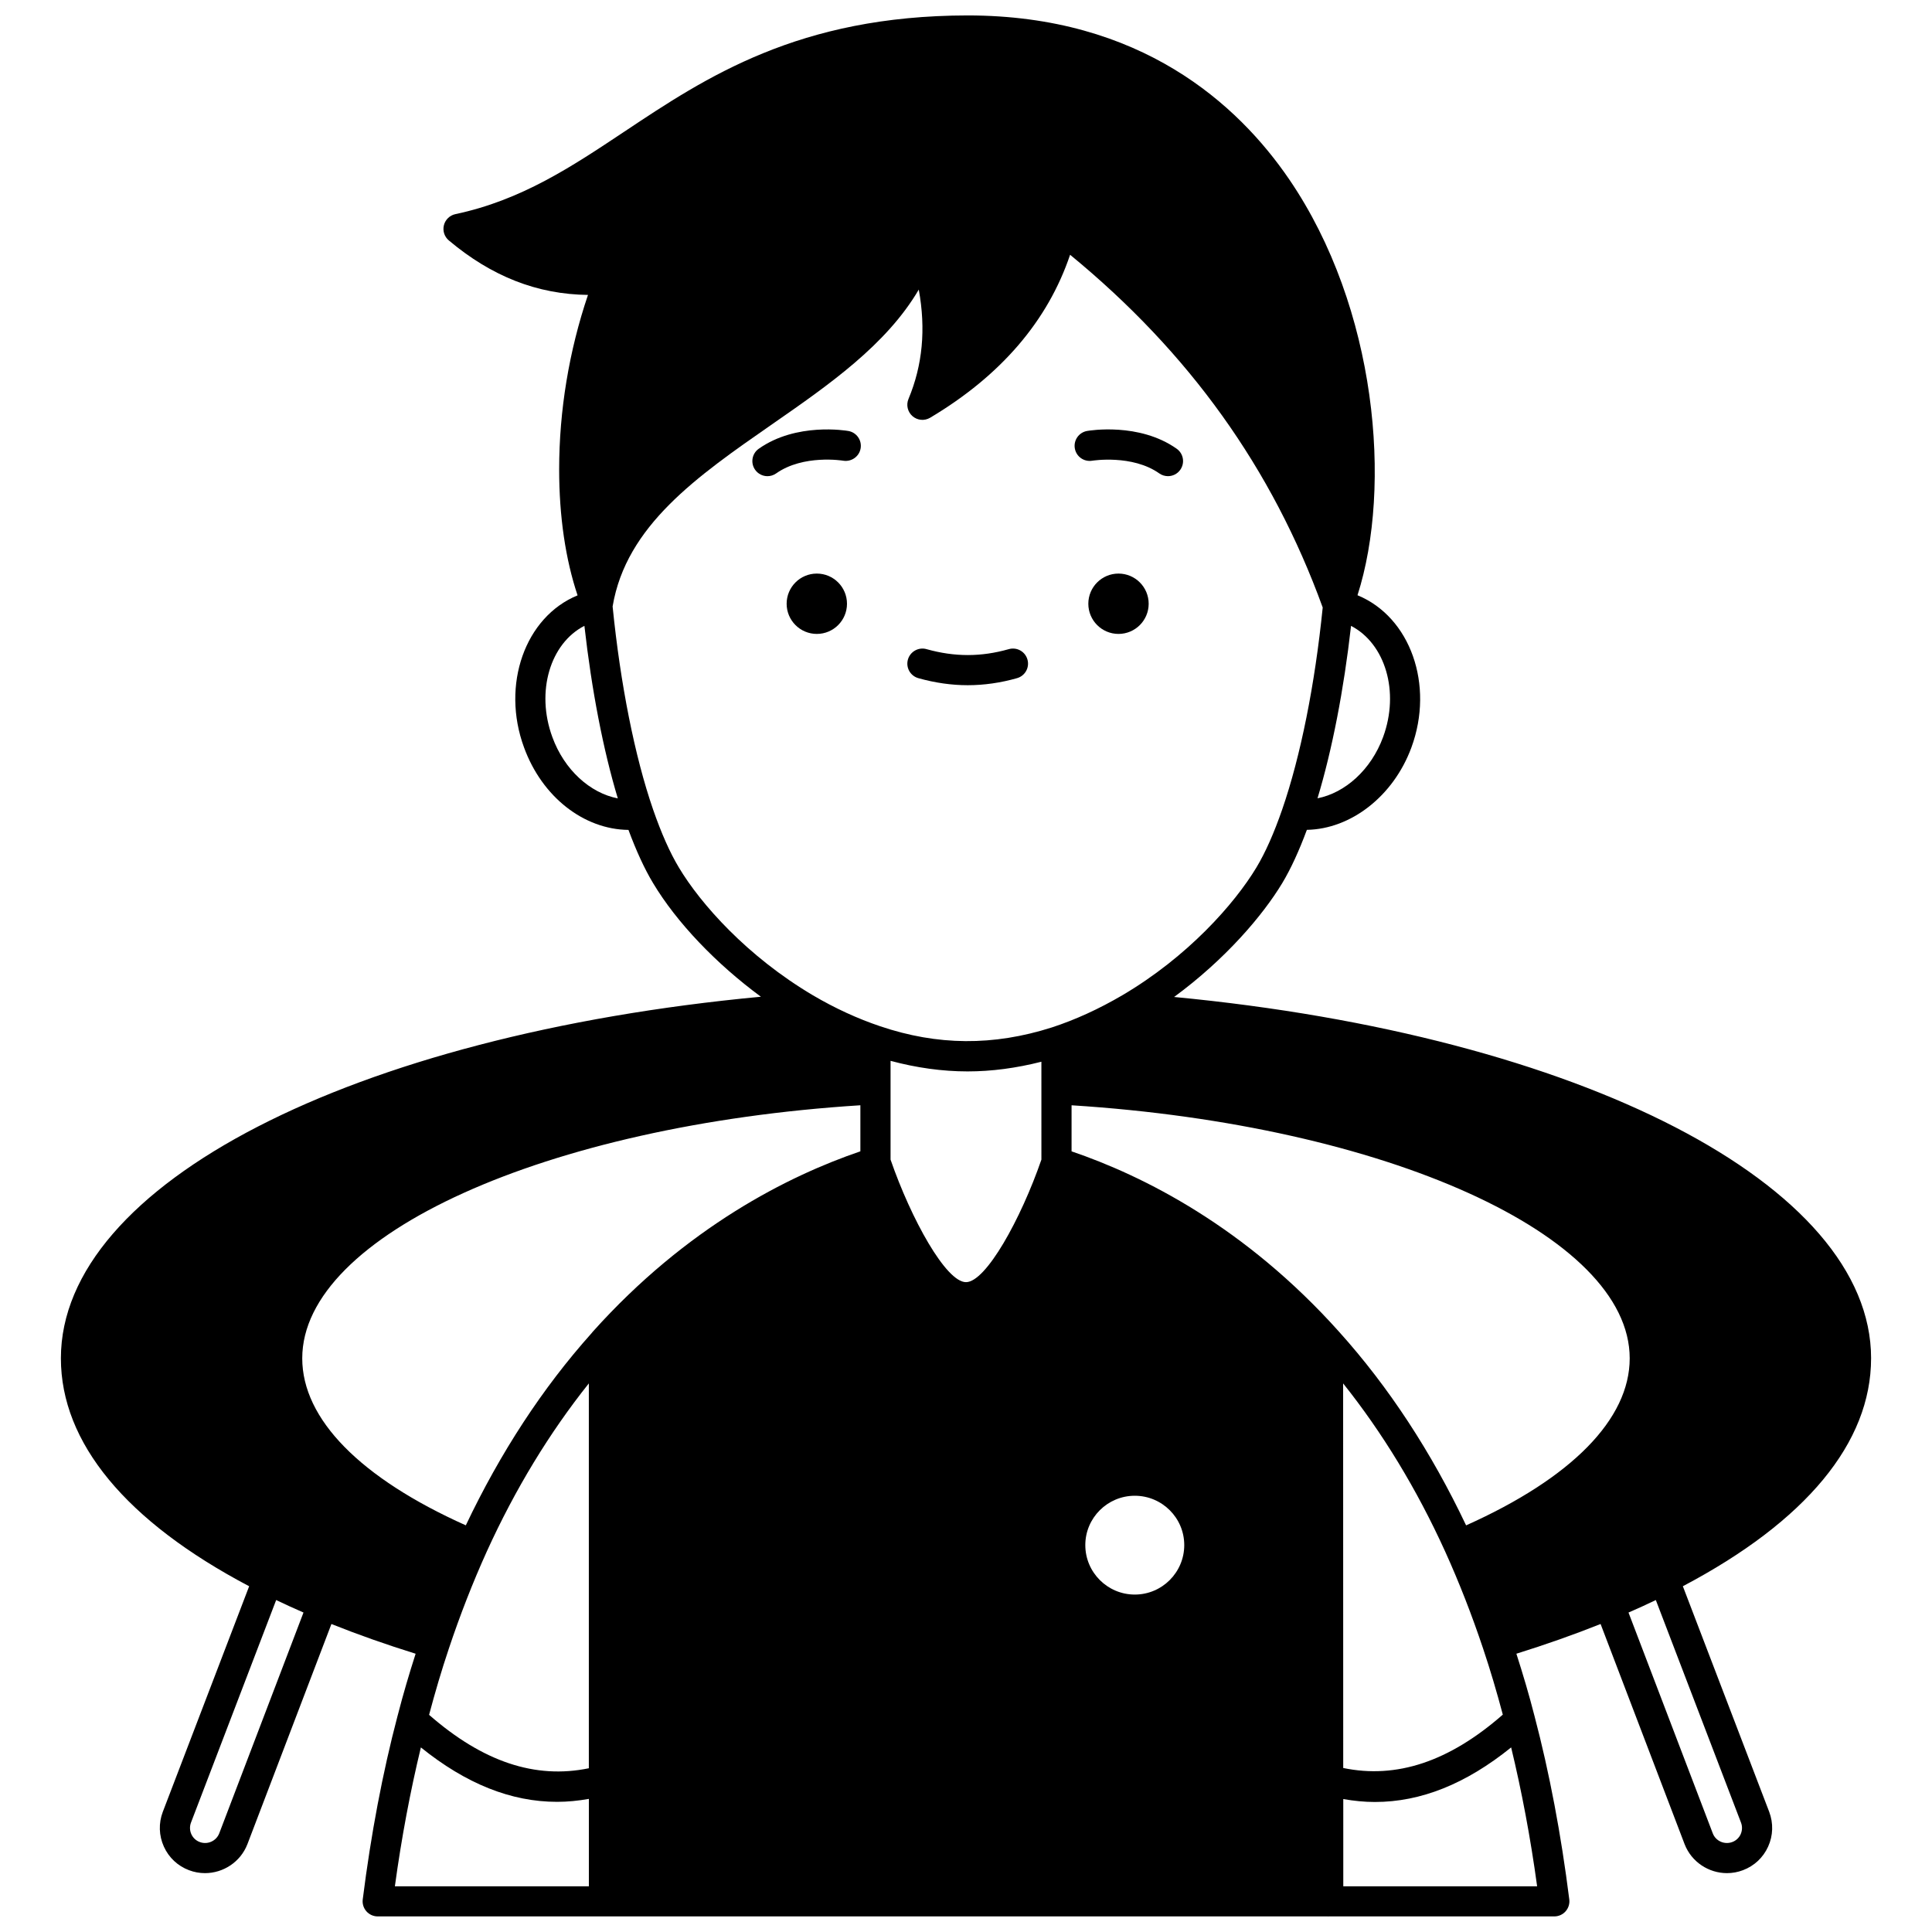 <?xml version="1.0" encoding="UTF-8"?>
<!-- Uploaded to: SVG Repo, www.svgrepo.com, Generator: SVG Repo Mixer Tools -->
<svg width="800px" height="800px" version="1.1" viewBox="144 144 512 512" xmlns="http://www.w3.org/2000/svg">
 <defs>
  <clipPath id="a">
   <path d="m160 148.09h480v503.81h-480z"/>
  </clipPath>
 </defs>
 <path d="m448.41 304c0 4.414-3.578 7.996-7.996 7.996-4.414 0-7.996-3.582-7.996-7.996 0-4.414 3.582-7.996 7.996-7.996 4.418 0 7.996 3.582 7.996 7.996"/>
 <path d="m368.46 304c0 4.414-3.578 7.996-7.996 7.996-4.414 0-7.996-3.582-7.996-7.996 0-4.414 3.582-7.996 7.996-7.996 4.418 0 7.996 3.582 7.996 7.996"/>
 <path d="m433.48 266.09c0.098-0.016 10.594-1.684 17.742 3.367 0.703 0.496 1.508 0.73 2.301 0.73 1.25 0 2.492-0.586 3.266-1.691 1.273-1.805 0.848-4.297-0.957-5.574-9.957-7.035-23.188-4.809-23.746-4.711-2.172 0.383-3.625 2.453-3.246 4.629 0.383 2.18 2.434 3.625 4.641 3.25z"/>
 <path d="m367.45 266.09c2.168 0.355 4.238-1.074 4.621-3.246 0.383-2.176-1.074-4.25-3.25-4.629-0.555-0.098-13.797-2.324-23.746 4.711-1.805 1.273-2.234 3.769-0.957 5.574 0.777 1.102 2.016 1.691 3.266 1.691 0.797 0 1.598-0.238 2.301-0.73 7.207-5.094 17.66-3.391 17.766-3.371z"/>
 <path d="m387.37 323.72c4.406 1.238 8.805 1.867 13.078 1.867 4.316 0 8.719-0.629 13.086-1.871 2.121-0.605 3.359-2.812 2.75-4.938-0.605-2.125-2.805-3.352-4.938-2.75-7.32 2.082-14.32 2.102-21.812 0-2.09-0.605-4.332 0.641-4.93 2.762-0.602 2.125 0.637 4.332 2.766 4.93z"/>
 <g clip-path="url(#a)">
  <path d="m639.86 503.97c0-45.977-77.004-85.508-184.71-95.762 13.555-9.953 23.492-21.594 28.668-30.188 2.273-3.785 4.457-8.551 6.516-14.102 11.641-0.199 22.945-8.898 27.707-21.836 6.098-16.562-0.27-34.57-14.289-40.336 9.195-28.699 5.191-76.109-18.109-110.23-13.527-19.812-39.289-43.426-85.211-43.426-44.801 0.047-69.312 16.367-90.93 30.766-14.051 9.355-27.32 18.191-44.812 21.891-1.496 0.316-2.68 1.461-3.051 2.938-0.371 1.484 0.133 3.047 1.305 4.031 11.336 9.535 23.449 14.293 36.879 14.441-5.008 14.77-7.641 30.645-7.641 46.266 0 12.406 1.684 23.828 4.883 33.355-13.926 5.703-20.293 23.723-14.195 40.293 4.801 13.168 15.887 21.742 27.68 21.863 2.066 5.559 4.246 10.316 6.508 14.074 6.293 10.512 16.77 21.434 28.59 30.137-108.17 10.141-185.51 49.695-185.51 95.82 0 22.383 17.27 43.219 49.891 60.41l-22.883 59.781c-1.145 3.016-1.043 6.289 0.285 9.223 1.316 2.914 3.691 5.133 6.672 6.25 1.387 0.523 2.812 0.773 4.223 0.773 4.824 0 9.398-2.926 11.246-7.688l22.258-58.332c7.062 2.82 14.535 5.457 22.316 7.875-1.699 5.301-3.297 10.691-4.691 16.121-0.02 0.051-0.027 0.109-0.043 0.16-0.02 0.074-0.043 0.152-0.062 0.227-3.953 15.031-7.055 31.391-9.219 48.609-0.145 1.141 0.211 2.281 0.969 3.141 0.758 0.863 1.852 1.355 3 1.355h251.79c0.035 0 0.062 0.02 0.098 0.02 0.035 0 0.062-0.02 0.098-0.02h59.824c1.148 0 2.238-0.492 3-1.355 0.754-0.859 1.113-2.004 0.969-3.141-2.164-17.223-5.262-33.578-9.211-48.586-1.426-5.586-3.066-11.109-4.809-16.535 7.781-2.422 15.246-5.059 22.316-7.875l22.266 58.352c1.84 4.746 6.414 7.672 11.234 7.672 1.406 0 2.832-0.25 4.215-0.773 2.996-1.121 5.367-3.344 6.684-6.254 1.328-2.93 1.426-6.207 0.281-9.234l-22.879-59.773c32.621-17.195 49.883-38.027 49.883-60.402zm-372.41 44.262c-27.969-12.527-43.352-28.16-43.352-44.262 0-32.668 64.641-61.797 147.91-67.062v12.207c-19.078 6.508-45.988 19.996-70.934 47.824-0.105 0.117-0.199 0.234-0.289 0.359-13 14.523-24.184 31.66-33.34 50.934zm190.39 5.231c0 7.231-5.879 13.113-13.109 13.113-7.227 0-13.113-5.883-13.113-13.113 0-7.207 5.883-13.074 13.113-13.074s13.109 5.867 13.109 13.074zm41.078-56.477c-24.965-27.887-51.871-41.371-70.941-47.867v-12.207c83.277 5.266 147.91 34.391 147.91 67.062 0 16.102-15.383 31.734-43.355 44.262-9.215-19.422-20.496-36.668-33.617-51.25zm-78.934-45.676c-5.461 15.801-14.699 32.473-19.988 32.473s-14.527-16.68-19.988-32.473v-26.176c6.836 1.832 13.684 2.801 20.426 2.801 6.379 0 12.934-0.883 19.547-2.566zm-157.04 129.6c2.969-8.898 6.363-17.578 10.082-25.793 7.531-16.547 16.609-31.449 27.023-44.504v101.99c-14.211 2.941-28.098-1.711-42.336-14.156 1.578-5.934 3.309-11.824 5.231-17.535zm237-70.293c10.41 13.051 19.488 27.953 27.016 44.496 3.727 8.219 7.117 16.902 10.09 25.809 1.91 5.68 3.637 11.551 5.211 17.473-14.227 12.449-28.129 17.078-42.293 14.141zm10.594-171.29c-3.199 8.688-10.074 14.797-17.383 16.23 3.894-12.875 6.969-28.742 8.887-45.695 9.062 4.695 12.918 17.449 8.496 29.465zm-220.16 0c-4.434-12.055-0.555-24.84 8.496-29.473 1.922 17.031 4.992 32.914 8.855 45.727-7.344-1.41-14.18-7.555-17.352-16.254zm33.535 34.574c-2.363-3.922-4.664-9.102-6.844-15.395-4.852-14.059-8.648-33.145-10.719-53.789 3.586-21.414 22.375-34.473 42.273-48.289 14.918-10.355 30.254-21 38.863-35.684 1.914 10.496 1.004 20.055-2.727 28.984-0.664 1.59-0.234 3.43 1.07 4.562 1.301 1.129 3.176 1.297 4.664 0.414 18.727-11.148 31.18-25.656 37.094-43.191 31.621 25.953 53.547 56.594 66.945 93.48-2.062 20.422-5.856 39.395-10.727 53.5-2.168 6.273-4.469 11.453-6.84 15.395-5.836 9.691-18.242 23.684-35.539 33.867-6.223 3.644-12.508 6.516-18.664 8.52-15.562 4.969-30.355 4.812-45.48-0.301-6.035-2.027-12.062-4.801-17.906-8.246-17.387-10.293-29.719-24.219-35.465-33.828zm-121.81 255.95c-0.793 2.055-3.125 3.086-5.184 2.297-0.988-0.371-1.766-1.098-2.207-2.062-0.441-0.984-0.477-2.082-0.098-3.082l22.574-58.98c2.289 1.102 4.691 2.203 7.242 3.309zm53.434-22.77c11.957 9.641 23.891 14.422 36.098 14.422 2.789 0 5.602-0.281 8.422-0.781v23.168h-51.41c1.758-12.887 4.086-25.188 6.891-36.809zm295.82 36.809h-51.371l-0.004-23.125c2.809 0.496 5.606 0.777 8.379 0.777 12.188 0 24.125-4.789 36.109-14.461 2.801 11.609 5.129 23.918 6.887 36.809zm53.938-13.801c-0.438 0.961-1.219 1.691-2.219 2.066-2.062 0.773-4.379-0.25-5.164-2.281l-22.34-58.535c2.551-1.105 4.953-2.207 7.242-3.309l22.57 58.969c0.387 1.008 0.348 2.109-0.09 3.09z"/>
 </g>
</svg>